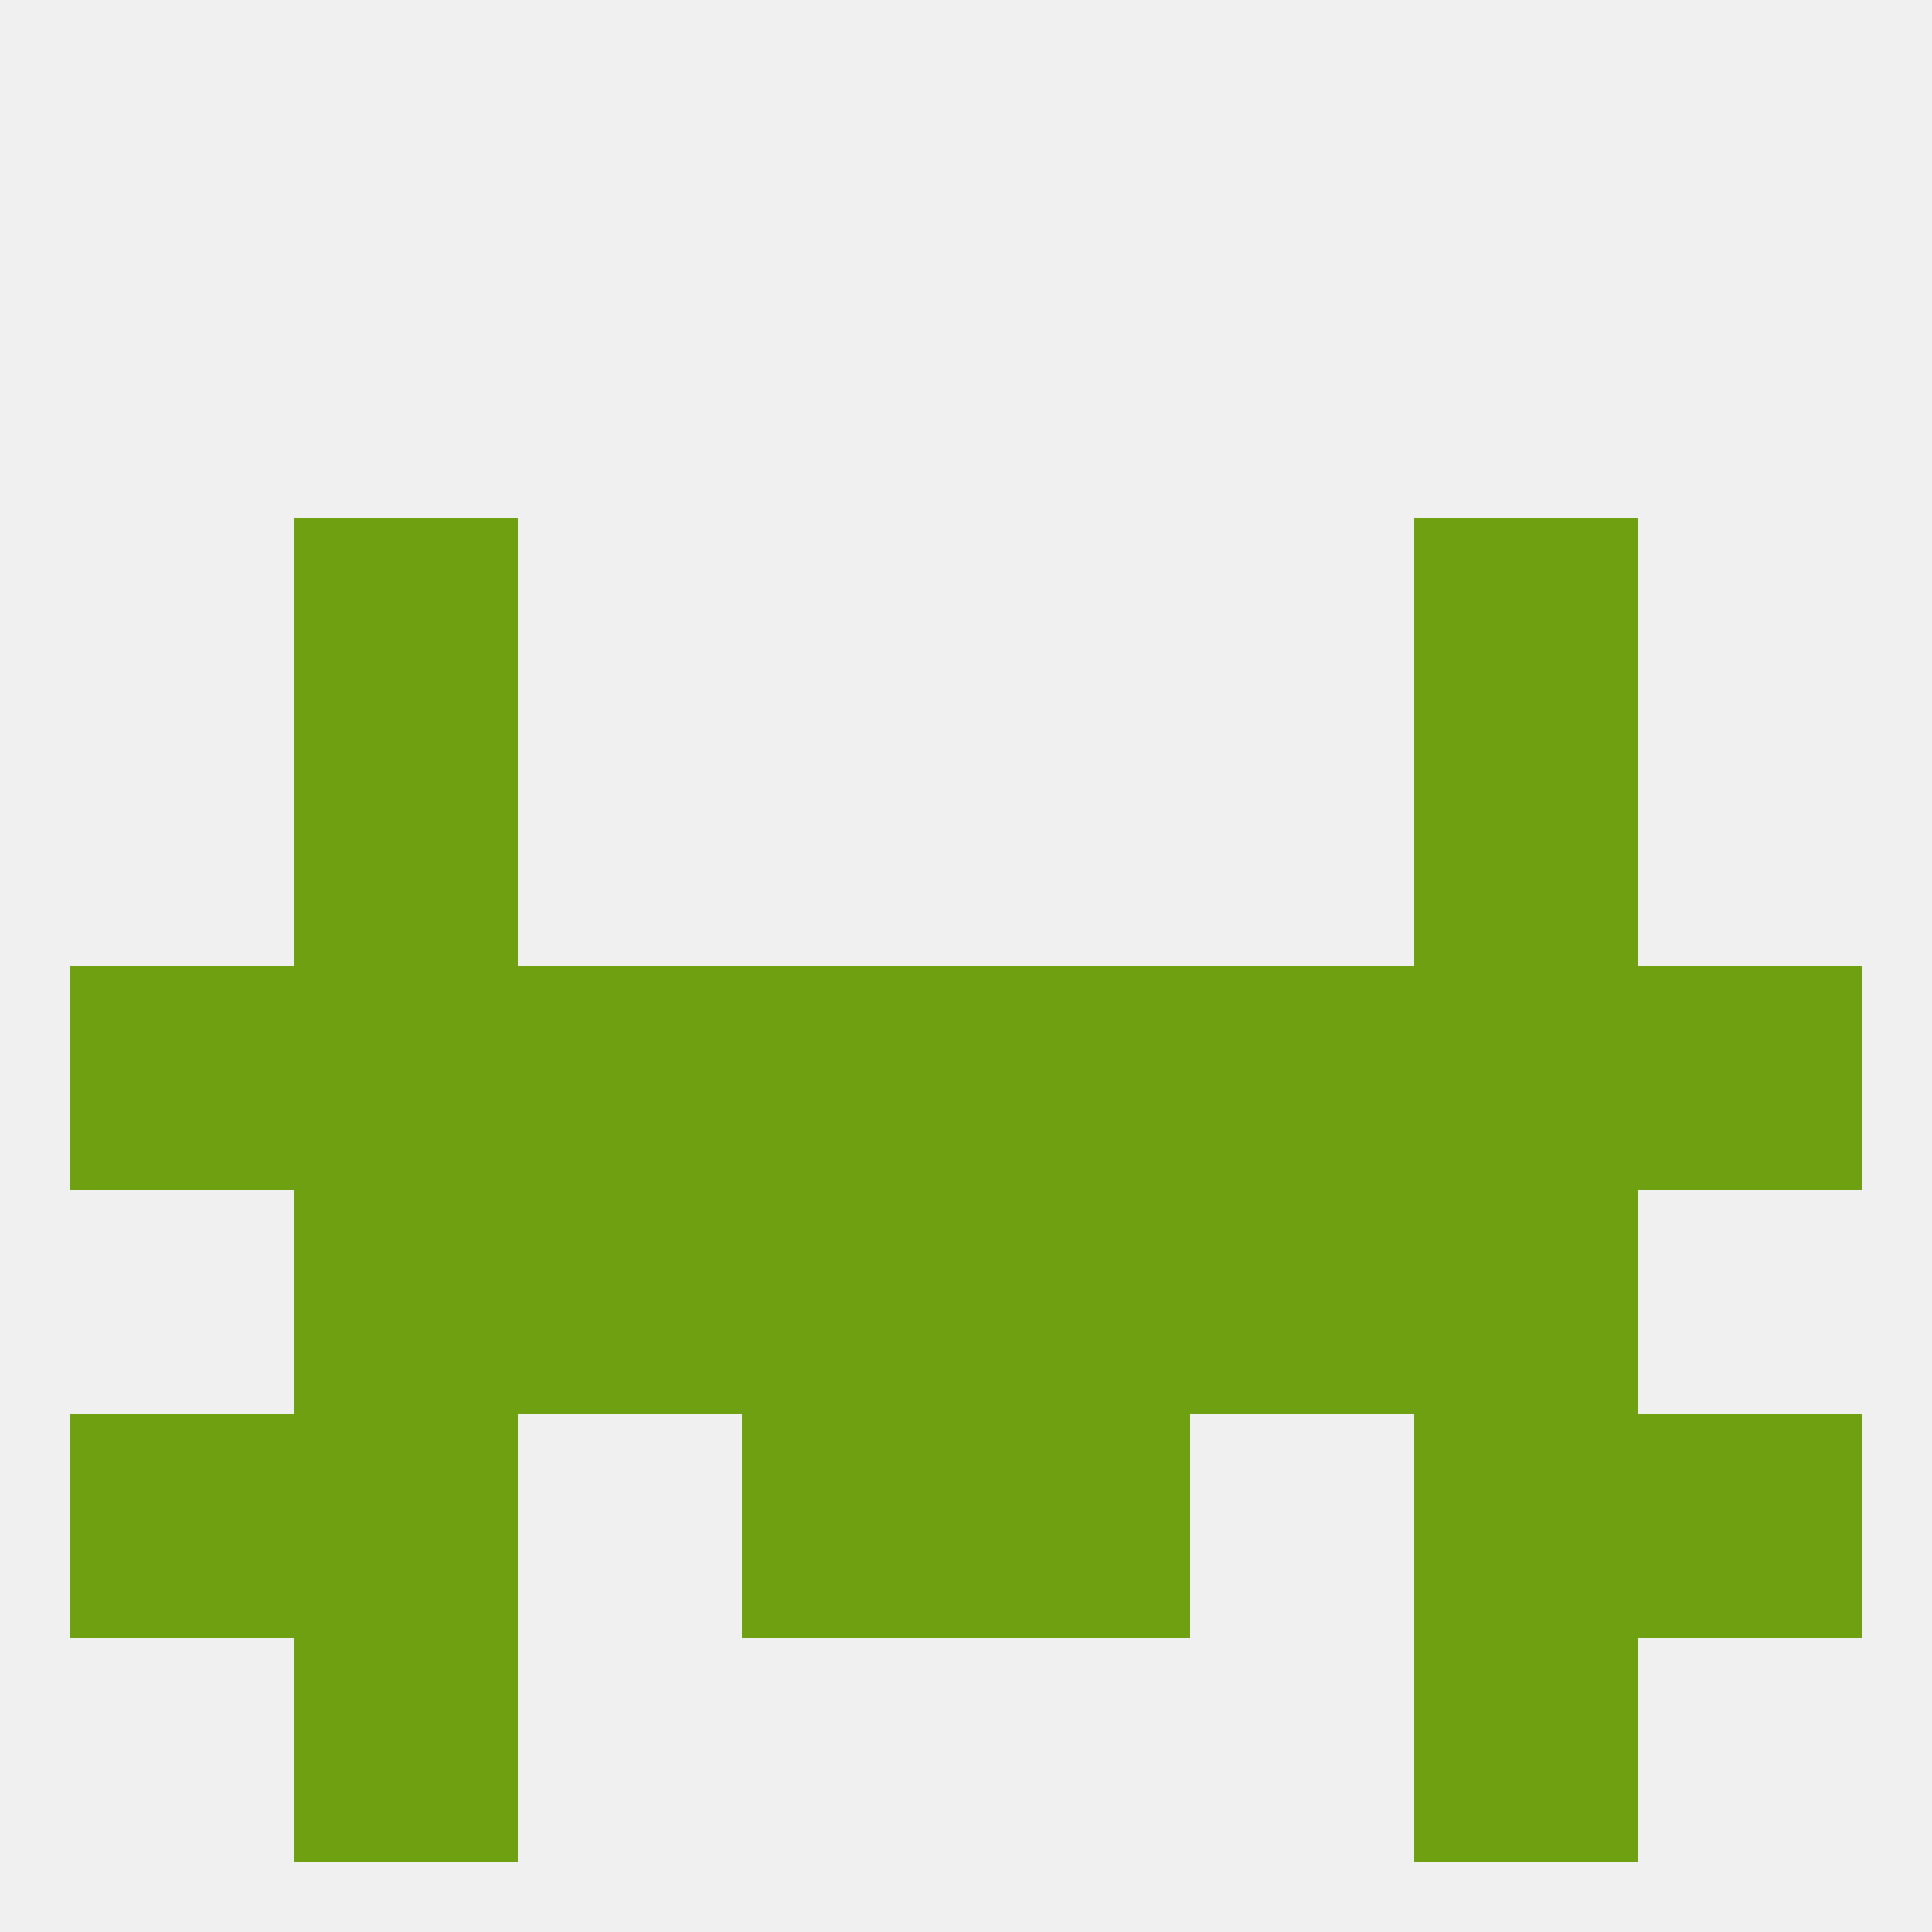 
<!--   <?xml version="1.0"?> -->
<svg version="1.1" baseprofile="full" xmlns="http://www.w3.org/2000/svg" xmlns:xlink="http://www.w3.org/1999/xlink" xmlns:ev="http://www.w3.org/2001/xml-events" width="250" height="250" viewBox="0 0 250 250" >
	<rect width="100%" height="100%" fill="rgba(240,240,240,255)"/>

	<rect x="67" y="154" width="29" height="29" fill="rgba(110,160,17,255)"/>
	<rect x="154" y="154" width="29" height="29" fill="rgba(110,160,17,255)"/>
	<rect x="96" y="154" width="29" height="29" fill="rgba(110,160,17,255)"/>
	<rect x="125" y="154" width="29" height="29" fill="rgba(110,160,17,255)"/>
	<rect x="38" y="154" width="29" height="29" fill="rgba(110,160,17,255)"/>
	<rect x="183" y="154" width="29" height="29" fill="rgba(110,160,17,255)"/>
	<rect x="38" y="212" width="29" height="29" fill="rgba(110,160,17,255)"/>
	<rect x="183" y="212" width="29" height="29" fill="rgba(110,160,17,255)"/>
	<rect x="38" y="96" width="29" height="29" fill="rgba(110,160,17,255)"/>
	<rect x="183" y="96" width="29" height="29" fill="rgba(110,160,17,255)"/>
	<rect x="38" y="67" width="29" height="29" fill="rgba(110,160,17,255)"/>
	<rect x="183" y="67" width="29" height="29" fill="rgba(110,160,17,255)"/>
	<rect x="212" y="125" width="29" height="29" fill="rgba(110,160,17,255)"/>
	<rect x="96" y="125" width="29" height="29" fill="rgba(110,160,17,255)"/>
	<rect x="154" y="125" width="29" height="29" fill="rgba(110,160,17,255)"/>
	<rect x="38" y="125" width="29" height="29" fill="rgba(110,160,17,255)"/>
	<rect x="183" y="125" width="29" height="29" fill="rgba(110,160,17,255)"/>
	<rect x="9" y="125" width="29" height="29" fill="rgba(110,160,17,255)"/>
	<rect x="125" y="125" width="29" height="29" fill="rgba(110,160,17,255)"/>
	<rect x="67" y="125" width="29" height="29" fill="rgba(110,160,17,255)"/>
	<rect x="96" y="183" width="29" height="29" fill="rgba(110,160,17,255)"/>
	<rect x="125" y="183" width="29" height="29" fill="rgba(110,160,17,255)"/>
	<rect x="9" y="183" width="29" height="29" fill="rgba(110,160,17,255)"/>
	<rect x="212" y="183" width="29" height="29" fill="rgba(110,160,17,255)"/>
	<rect x="38" y="183" width="29" height="29" fill="rgba(110,160,17,255)"/>
	<rect x="183" y="183" width="29" height="29" fill="rgba(110,160,17,255)"/>
</svg>